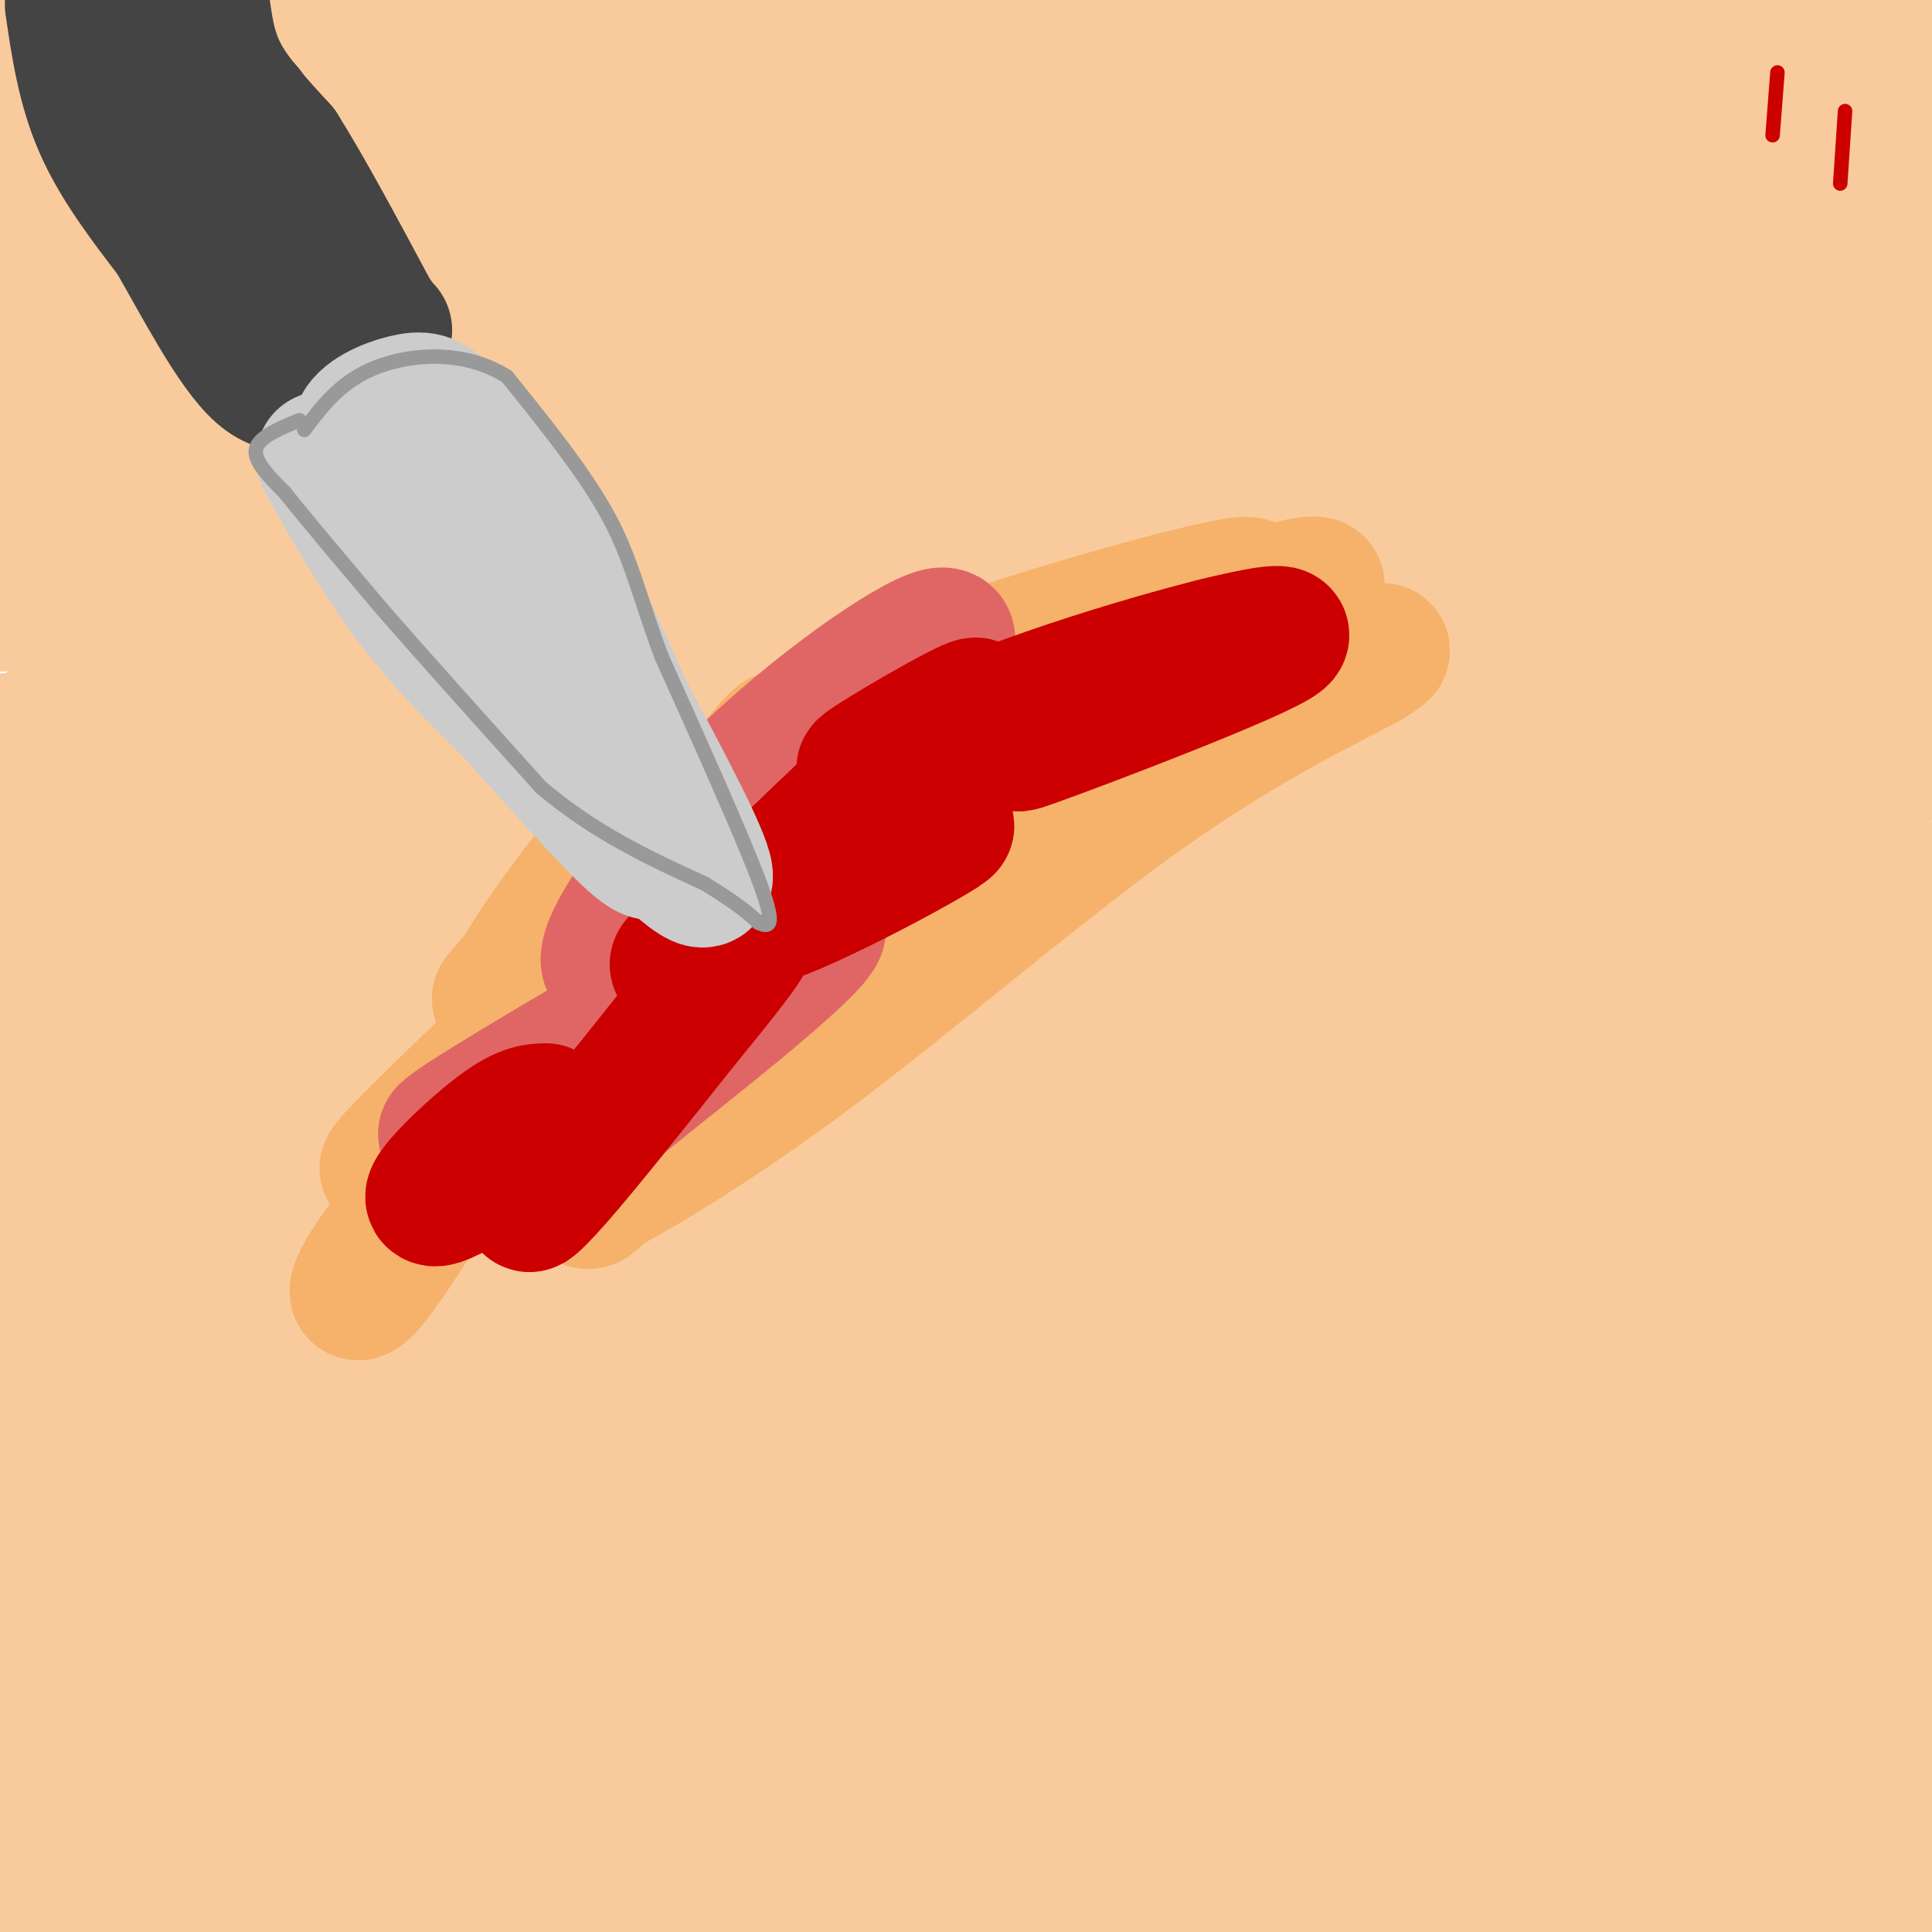 <svg viewBox='0 0 400 400' version='1.1' xmlns='http://www.w3.org/2000/svg' xmlns:xlink='http://www.w3.org/1999/xlink'><g fill='none' stroke='rgb(249,203,156)' stroke-width='28' stroke-linecap='round' stroke-linejoin='round'><path d='M88,315c-16.756,3.607 -33.512,7.214 -4,3c29.512,-4.214 105.292,-16.250 176,-21c70.708,-4.750 136.345,-2.214 85,-1c-51.345,1.214 -219.673,1.107 -388,1'/><path d='M46,265c58.800,-5.711 117.600,-11.422 113,-13c-4.600,-1.578 -72.600,0.978 -111,4c-38.400,3.022 -47.200,6.511 -56,10'/><path d='M21,302c106.578,-0.089 213.156,-0.178 224,-1c10.844,-0.822 -74.044,-2.378 -133,0c-58.956,2.378 -91.978,8.689 -125,15'/><path d='M0,311c91.500,-18.833 183.000,-37.667 180,-37c-3.000,0.667 -100.500,20.833 -198,41'/><path d='M40,374c67.311,-0.014 134.622,-0.029 160,0c25.378,0.029 8.823,0.100 0,-3c-8.823,-3.100 -9.914,-9.373 -48,-13c-38.086,-3.627 -113.167,-4.608 -150,-6c-36.833,-1.392 -35.416,-3.196 -34,-5'/><path d='M40,343c7.800,1.156 15.600,2.311 53,0c37.400,-2.311 104.400,-8.089 82,-10c-22.400,-1.911 -134.200,0.044 -246,2'/><path d='M46,333c24.917,-3.333 49.833,-6.667 38,-8c-11.833,-1.333 -60.417,-0.667 -109,0'/><path d='M46,322c0.000,0.000 429.000,0.000 429,0'/><path d='M370,322c-110.607,0.202 -221.214,0.405 -255,2c-33.786,1.595 9.250,4.583 28,7c18.750,2.417 13.214,4.262 60,5c46.786,0.738 145.893,0.369 245,0'/><path d='M367,355c-32.167,0.167 -64.333,0.333 -46,0c18.333,-0.333 87.167,-1.167 156,-2'/><path d='M335,356c-52.250,0.000 -104.500,0.000 -89,0c15.500,0.000 98.750,0.000 182,0'/><path d='M320,356c-96.693,1.651 -193.385,3.302 -191,0c2.385,-3.302 103.848,-11.557 124,-10c20.152,1.557 -41.005,12.927 -64,18c-22.995,5.073 -7.827,3.848 17,3c24.827,-0.848 59.312,-1.321 86,0c26.688,1.321 45.579,4.434 48,7c2.421,2.566 -11.630,4.585 -11,6c0.630,1.415 15.939,2.227 -38,3c-53.939,0.773 -177.125,1.507 -241,0c-63.875,-1.507 -68.437,-5.253 -73,-9'/><path d='M12,364c5.500,-0.833 11.000,-1.667 6,0c-5.000,1.667 -20.500,5.833 -36,10'/><path d='M21,381c58.583,0.333 117.167,0.667 113,1c-4.167,0.333 -71.083,0.667 -138,1'/><path d='M13,383c45.700,0.473 91.400,0.946 117,2c25.600,1.054 31.100,2.691 28,5c-3.100,2.309 -14.800,5.292 -18,7c-3.200,1.708 2.101,2.141 -25,3c-27.101,0.859 -86.604,2.145 -103,0c-16.396,-2.145 10.317,-7.719 34,-10c23.683,-2.281 44.338,-1.268 58,-1c13.662,0.268 20.332,-0.209 43,3c22.668,3.209 61.334,10.105 100,17'/><path d='M392,402c0.000,0.000 13.000,-3.000 13,-3'/><path d='M396,390c-12.756,-1.089 -25.511,-2.178 -42,-1c-16.489,1.178 -36.711,4.622 -29,6c7.711,1.378 43.356,0.689 79,0'/><path d='M398,395c-35.067,0.289 -70.133,0.578 -84,0c-13.867,-0.578 -6.533,-2.022 13,-6c19.533,-3.978 51.267,-10.489 83,-17'/><path d='M391,372c-63.656,11.759 -127.312,23.517 -160,29c-32.688,5.483 -34.408,4.690 -3,0c31.408,-4.690 95.944,-13.278 89,-17c-6.944,-3.722 -85.370,-2.579 -110,-4c-24.630,-1.421 4.534,-5.406 45,-13c40.466,-7.594 92.233,-18.797 144,-30'/><path d='M396,337c28.167,-5.833 26.583,-5.417 25,-5'/><path d='M378,324c-108.444,0.422 -216.889,0.844 -232,0c-15.111,-0.844 63.111,-2.956 50,-13c-13.111,-10.044 -117.556,-28.022 -222,-46'/><path d='M42,277c47.833,7.917 95.667,15.833 85,19c-10.667,3.167 -79.833,1.583 -149,0'/><path d='M12,288c35.834,-8.932 71.668,-17.865 116,-23c44.332,-5.135 97.161,-6.473 142,-7c44.839,-0.527 81.689,-0.244 91,2c9.311,2.244 -8.916,6.450 -33,11c-24.084,4.550 -54.024,9.443 -118,12c-63.976,2.557 -161.988,2.779 -260,3'/><path d='M65,274c154.162,-3.953 308.325,-7.907 318,0c9.675,7.907 -125.137,27.674 -178,36c-52.863,8.326 -23.778,5.211 -11,5c12.778,-0.211 9.248,2.482 5,4c-4.248,1.518 -9.214,1.862 28,2c37.214,0.138 116.607,0.069 196,0'/><path d='M382,336c-26.556,4.489 -53.111,8.978 -47,4c6.111,-4.978 44.889,-19.422 68,-27c23.111,-7.578 30.556,-8.289 38,-9'/><path d='M395,302c-32.356,0.889 -64.711,1.778 -73,0c-8.289,-1.778 7.489,-6.222 29,-11c21.511,-4.778 48.756,-9.889 76,-15'/><path d='M365,272c-57.917,5.583 -115.833,11.167 -109,7c6.833,-4.167 78.417,-18.083 150,-32'/><path d='M401,230c-26.000,0.083 -52.000,0.167 -51,0c1.000,-0.167 29.000,-0.583 57,-1'/><path d='M392,249c-19.387,8.762 -38.774,17.524 -46,22c-7.226,4.476 -2.292,4.667 9,1c11.292,-3.667 28.940,-11.190 39,-14c10.060,-2.810 12.530,-0.905 15,1'/><path d='M402,261c-14.195,0.266 -28.389,0.532 -52,-3c-23.611,-3.532 -56.637,-10.860 -75,-16c-18.363,-5.140 -22.061,-8.090 -19,-8c3.061,0.090 12.882,3.220 28,5c15.118,1.780 35.532,2.210 37,0c1.468,-2.210 -16.009,-7.060 -35,-9c-18.991,-1.940 -39.495,-0.970 -60,0'/><path d='M226,230c-37.209,2.124 -100.231,7.435 -64,12c36.231,4.565 171.716,8.383 196,4c24.284,-4.383 -62.633,-16.967 -106,-22c-43.367,-5.033 -43.183,-2.517 -43,0'/><path d='M209,224c25.833,0.000 111.917,0.000 198,0'/><path d='M401,224c-187.354,1.008 -374.708,2.016 -352,0c22.708,-2.016 255.478,-7.056 295,0c39.522,7.056 -114.206,26.207 -181,35c-66.794,8.793 -46.656,7.226 -61,7c-14.344,-0.226 -63.172,0.887 -112,2'/><path d='M12,244c24.833,-1.167 49.667,-2.333 47,-3c-2.667,-0.667 -32.833,-0.833 -63,-1'/><path d='M10,238c135.265,0.423 270.530,0.845 316,0c45.470,-0.845 1.147,-2.959 -25,-8c-26.147,-5.041 -34.116,-13.011 -102,-17c-67.884,-3.989 -195.681,-3.997 -168,-4c27.681,-0.003 210.841,-0.002 394,0'/><path d='M391,212c-96.229,-0.036 -192.459,-0.073 -243,-1c-50.541,-0.927 -55.395,-2.745 -50,-5c5.395,-2.255 21.037,-4.948 26,-6c4.963,-1.052 -0.753,-0.464 51,-1c51.753,-0.536 160.975,-2.195 201,0c40.025,2.195 10.853,8.245 -75,10c-85.853,1.755 -228.387,-0.784 -301,0c-72.613,0.784 -75.307,4.892 -78,9'/><path d='M51,227c53.083,0.083 106.167,0.167 88,0c-18.167,-0.167 -107.583,-0.583 -197,-1'/><path d='M3,232c25.250,-1.250 50.500,-2.500 47,0c-3.500,2.500 -35.750,8.750 -68,15'/><path d='M18,239c106.044,-21.444 212.089,-42.889 254,-50c41.911,-7.111 19.689,0.111 -40,3c-59.689,2.889 -156.844,1.444 -254,0'/><path d='M15,193c0.000,0.000 411.000,0.000 411,0'/><path d='M326,158c0.000,0.000 -339.000,-78.000 -339,-78'/><path d='M18,54c130.778,0.089 261.556,0.178 266,0c4.444,-0.178 -117.444,-0.622 -193,4c-75.556,4.622 -104.778,14.311 -134,24'/><path d='M15,122c100.578,-1.778 201.156,-3.556 216,0c14.844,3.556 -56.044,12.444 -123,20c-66.956,7.556 -129.978,13.778 -193,20'/><path d='M116,166c46.917,-0.167 93.833,-0.333 71,0c-22.833,0.333 -115.417,1.167 -208,2'/><path d='M48,156c168.571,-2.565 337.143,-5.131 317,-6c-20.143,-0.869 -229.000,-0.042 -311,0c-82.000,0.042 -37.143,-0.702 44,-1c81.143,-0.298 198.571,-0.149 316,0'/><path d='M398,156c-55.298,10.119 -110.597,20.238 -131,25c-20.403,4.762 -5.912,4.168 20,4c25.912,-0.168 63.244,0.089 102,0c38.756,-0.089 78.934,-0.524 4,-1c-74.934,-0.476 -264.981,-0.993 -281,-1c-16.019,-0.007 141.991,0.497 300,1'/><path d='M381,184c-111.288,0.210 -222.576,0.421 -195,0c27.576,-0.421 194.016,-1.472 197,-2c2.984,-0.528 -157.489,-0.533 -228,0c-70.511,0.533 -51.061,1.605 22,-9c73.061,-10.605 199.732,-32.887 212,-42c12.268,-9.113 -89.866,-5.056 -192,-1'/><path d='M197,130c-47.550,0.072 -70.426,0.751 -85,0c-14.574,-0.751 -20.847,-2.933 24,-4c44.847,-1.067 140.813,-1.019 126,-1c-14.813,0.019 -140.407,0.010 -266,0'/><path d='M13,118c20.417,-2.000 40.833,-4.000 36,-3c-4.833,1.000 -34.917,5.000 -65,9'/><path d='M7,115c11.250,-1.583 22.500,-3.167 20,-4c-2.500,-0.833 -18.750,-0.917 -35,-1'/><path d='M3,111c27.726,-0.476 55.452,-0.952 52,0c-3.452,0.952 -38.082,3.332 -31,1c7.082,-2.332 55.878,-9.378 117,-12c61.122,-2.622 134.571,-0.821 108,0c-26.571,0.821 -153.163,0.663 -212,0c-58.837,-0.663 -49.918,-1.832 -41,-3'/><path d='M24,94c114.981,-0.470 229.962,-0.941 217,0c-12.962,0.941 -153.866,3.293 -171,0c-17.134,-3.293 89.502,-12.233 90,-15c0.498,-2.767 -105.144,0.638 -136,2c-30.856,1.362 13.072,0.681 57,0'/><path d='M81,81c65.044,0.089 199.156,0.311 196,0c-3.156,-0.311 -143.578,-1.156 -284,-2'/><path d='M56,84c121.094,0.688 242.187,1.375 296,0c53.813,-1.375 40.345,-4.813 -53,-6c-93.345,-1.187 -266.567,-0.122 -255,0c11.567,0.122 207.922,-0.698 295,0c87.078,0.698 64.879,2.914 61,5c-3.879,2.086 10.560,4.043 25,6'/><path d='M398,103c-28.333,7.600 -56.667,15.200 -104,21c-47.333,5.800 -113.667,9.800 -95,11c18.667,1.200 122.333,-0.400 226,-2'/><path d='M402,123c-97.576,-0.606 -195.152,-1.211 -231,-2c-35.848,-0.789 -9.967,-1.761 9,-5c18.967,-3.239 31.019,-8.746 61,-13c29.981,-4.254 77.890,-7.254 75,-4c-2.890,3.254 -56.580,12.762 -85,19c-28.420,6.238 -31.570,9.204 -32,11c-0.430,1.796 1.860,2.420 1,3c-0.860,0.580 -4.870,1.114 14,2c18.870,0.886 60.619,2.123 100,0c39.381,-2.123 76.395,-7.607 78,-10c1.605,-2.393 -32.197,-1.697 -66,-1'/><path d='M326,123c-24.956,0.317 -54.345,1.611 -61,0c-6.655,-1.611 9.424,-6.125 36,-12c26.576,-5.875 63.649,-13.111 85,-17c21.351,-3.889 26.979,-4.432 3,0c-23.979,4.432 -77.565,13.838 -79,17c-1.435,3.162 49.283,0.081 100,-3'/><path d='M398,106c-1.887,-1.060 -3.774,-2.119 -5,-6c-1.226,-3.881 -1.792,-10.583 0,-19c1.792,-8.417 5.940,-18.548 6,-29c0.060,-10.452 -3.970,-21.226 -8,-32'/><path d='M391,20c10.622,-5.867 41.178,-4.533 -24,-4c-65.178,0.533 -226.089,0.267 -387,0'/><path d='M14,16c50.000,0.000 100.000,0.000 97,0c-3.000,0.000 -59.000,0.000 -115,0'/><path d='M18,2c0.000,0.000 27.000,-5.000 27,-5'/><path d='M31,0c0.000,0.000 -35.000,6.000 -35,6'/><path d='M47,15c0.000,0.000 360.000,0.000 360,0'/><path d='M378,8c-163.833,0.167 -327.667,0.333 -315,0c12.667,-0.333 201.833,-1.167 391,-2'/><path d='M333,17c0.000,0.000 -365.000,0.000 -365,0'/><path d='M230,3c-23.083,6.667 -46.167,13.333 -91,23c-44.833,9.667 -111.417,22.333 -178,35'/><path d='M53,75c80.311,-0.267 160.622,-0.533 157,0c-3.622,0.533 -91.178,1.867 -147,0c-55.822,-1.867 -79.911,-6.933 -104,-12'/><path d='M25,34c92.726,-0.488 185.452,-0.976 189,-1c3.548,-0.024 -82.083,0.417 -127,1c-44.917,0.583 -49.119,1.310 -60,3c-10.881,1.690 -28.440,4.345 -46,7'/><path d='M9,47c6.250,0.000 12.500,0.000 5,0c-7.500,0.000 -28.750,0.000 -50,0'/><path d='M50,41c59.537,-0.021 119.075,-0.041 178,0c58.925,0.041 117.238,0.145 94,7c-23.238,6.855 -128.026,20.461 -175,28c-46.974,7.539 -36.136,9.011 16,1c52.136,-8.011 145.568,-25.506 239,-43'/><path d='M402,34c44.333,-8.167 35.667,-7.083 27,-6'/><path d='M385,40c-43.667,9.667 -87.333,19.333 -80,18c7.333,-1.333 65.667,-13.667 124,-26'/><path d='M398,48c-2.583,0.833 -5.167,1.667 -2,2c3.167,0.333 12.083,0.167 21,0'/><path d='M380,58c-50.082,9.966 -100.165,19.932 -85,14c15.165,-5.932 95.577,-27.761 91,-28c-4.577,-0.239 -94.144,21.111 -119,25c-24.856,3.889 15.000,-9.684 26,-15c11.000,-5.316 -6.857,-2.376 -5,-2c1.857,0.376 23.429,-1.812 45,-4'/><path d='M333,48c18.949,-2.105 43.821,-5.368 33,-7c-10.821,-1.632 -57.337,-1.632 -54,-2c3.337,-0.368 56.525,-1.105 77,-1c20.475,0.105 8.238,1.053 -4,2'/></g>
<g fill='none' stroke='rgb(246,178,107)' stroke-width='28' stroke-linecap='round' stroke-linejoin='round'><path d='M137,192c2.774,-3.671 5.547,-7.343 2,-2c-3.547,5.343 -13.415,19.700 -10,13c3.415,-6.700 20.112,-34.458 28,-45c7.888,-10.542 6.968,-3.869 -3,7c-9.968,10.869 -28.984,25.935 -48,41'/><path d='M106,206c-0.705,-3.611 21.532,-33.139 23,-32c1.468,1.139 -17.833,32.944 -18,35c-0.167,2.056 18.801,-25.639 18,-28c-0.801,-2.361 -21.372,20.611 -25,25c-3.628,4.389 9.686,-9.806 23,-24'/><path d='M127,182c7.258,-9.094 13.903,-19.829 8,-10c-5.903,9.829 -24.356,40.222 -24,46c0.356,5.778 19.519,-13.060 14,-10c-5.519,3.060 -35.720,28.017 -43,33c-7.280,4.983 8.360,-10.009 24,-25'/><path d='M106,216c-2.833,7.908 -21.916,40.178 -29,49c-7.084,8.822 -2.169,-5.805 18,-24c20.169,-18.195 55.592,-39.960 59,-42c3.408,-2.040 -25.198,15.643 -38,23c-12.802,7.357 -9.801,4.388 8,-7c17.801,-11.388 50.400,-31.194 83,-51'/><path d='M207,164c-0.355,-2.339 -42.741,17.312 -57,22c-14.259,4.688 -0.389,-5.589 21,-19c21.389,-13.411 50.297,-29.957 46,-30c-4.297,-0.043 -41.799,16.416 -49,19c-7.201,2.584 15.900,-8.708 39,-20'/><path d='M207,136c-3.462,0.778 -31.615,12.722 -39,15c-7.385,2.278 6.000,-5.111 32,-14c26.000,-8.889 64.615,-19.278 58,-15c-6.615,4.278 -58.462,23.222 -69,27c-10.538,3.778 20.231,-7.611 51,-19'/><path d='M240,130c19.813,-6.649 43.846,-13.772 27,-5c-16.846,8.772 -74.572,33.439 -103,46c-28.428,12.561 -27.558,13.016 -4,3c23.558,-10.016 69.804,-30.504 59,-21c-10.804,9.504 -78.658,49.001 -96,60c-17.342,10.999 15.829,-6.501 49,-24'/><path d='M172,189c11.087,-5.022 14.305,-5.577 3,-1c-11.305,4.577 -37.131,14.285 -53,21c-15.869,6.715 -21.780,10.438 -2,3c19.780,-7.438 65.250,-26.035 72,-27c6.750,-0.965 -25.221,15.702 -44,30c-18.779,14.298 -24.365,26.228 -26,31c-1.635,4.772 0.683,2.386 3,0'/><path d='M125,246c6.917,-3.655 22.708,-12.792 43,-28c20.292,-15.208 45.083,-36.488 65,-51c19.917,-14.512 34.958,-22.256 50,-30'/><path d='M283,137c7.333,-4.667 0.667,-1.333 -6,2'/></g>
<g fill='none' stroke='rgb(224,102,102)' stroke-width='28' stroke-linecap='round' stroke-linejoin='round'><path d='M112,226c-14.255,6.880 -28.509,13.761 -13,4c15.509,-9.761 60.783,-36.162 69,-38c8.217,-1.838 -20.622,20.889 -32,30c-11.378,9.111 -5.294,4.607 -4,2c1.294,-2.607 -2.202,-3.316 4,-12c6.202,-8.684 22.101,-25.342 38,-42'/><path d='M174,170c-4.810,1.768 -35.834,27.189 -45,30c-9.166,2.811 3.527,-16.987 20,-34c16.473,-17.013 36.725,-31.241 44,-34c7.275,-2.759 1.574,5.949 -11,19c-12.574,13.051 -32.021,30.443 -30,32c2.021,1.557 25.511,-12.722 49,-27'/><path d='M201,156c16.909,-7.602 34.683,-13.106 20,-8c-14.683,5.106 -61.822,20.822 -53,17c8.822,-3.822 73.606,-27.183 83,-31c9.394,-3.817 -36.602,11.909 -48,16c-11.398,4.091 11.801,-3.455 35,-11'/><path d='M238,139c-4.833,2.500 -34.417,14.250 -64,26'/></g>
<g fill='none' stroke='rgb(204,0,0)' stroke-width='28' stroke-linecap='round' stroke-linejoin='round'><path d='M113,230c-2.425,0.051 -4.850,0.103 -11,5c-6.150,4.897 -16.026,14.641 -11,13c5.026,-1.641 24.956,-14.667 30,-16c5.044,-1.333 -4.796,9.026 -9,14c-4.204,4.974 -2.773,4.564 3,-2c5.773,-6.564 15.886,-19.282 26,-32'/><path d='M141,212c7.829,-9.614 14.401,-17.648 14,-19c-0.401,-1.352 -7.776,3.977 -12,6c-4.224,2.023 -5.297,0.738 9,-7c14.297,-7.738 43.965,-21.929 44,-21c0.035,0.929 -29.561,16.980 -38,19c-8.439,2.020 4.281,-9.990 17,-22'/><path d='M175,168c10.487,-9.341 28.203,-21.692 27,-22c-1.203,-0.308 -21.325,11.429 -23,13c-1.675,1.571 15.097,-7.022 38,-15c22.903,-7.978 51.935,-15.340 48,-12c-3.935,3.340 -40.839,17.383 -51,21c-10.161,3.617 6.419,-3.191 23,-10'/><path d='M237,143c8.689,-3.556 18.911,-7.444 18,-7c-0.911,0.444 -12.956,5.222 -25,10'/></g>
<g fill='none' stroke='rgb(204,0,0)' stroke-width='3' stroke-linecap='round' stroke-linejoin='round'><path d='M382,23c0.000,0.000 -1.000,15.000 -1,15'/><path d='M368,15c0.000,0.000 -1.000,13.000 -1,13'/></g>
<g fill='none' stroke='rgb(68,68,68)' stroke-width='28' stroke-linecap='round' stroke-linejoin='round'><path d='M15,1c1.250,8.500 2.500,17.000 6,25c3.500,8.000 9.250,15.500 15,23'/><path d='M36,49c5.711,9.889 12.489,23.111 18,28c5.511,4.889 9.756,1.444 14,-2'/><path d='M68,75c3.036,-0.643 3.625,-1.250 5,-2c1.375,-0.750 3.536,-1.643 0,-10c-3.536,-8.357 -12.768,-24.179 -22,-40'/><path d='M51,23c-9.333,-11.000 -21.667,-18.500 -34,-26'/><path d='M42,2c0.667,4.583 1.333,9.167 4,14c2.667,4.833 7.333,9.917 12,15'/><path d='M58,31c5.167,8.167 12.083,21.083 19,34'/><path d='M77,65c3.756,5.644 3.644,2.756 0,3c-3.644,0.244 -10.822,3.622 -18,7'/><path d='M59,75c-3.956,0.733 -4.844,-0.933 -7,-5c-2.156,-4.067 -5.578,-10.533 -9,-17'/><path d='M43,53c-4.833,-11.333 -12.417,-31.167 -20,-51'/></g>
<g fill='none' stroke='rgb(204,204,204)' stroke-width='28' stroke-linecap='round' stroke-linejoin='round'><path d='M67,95c5.750,10.167 11.500,20.333 18,29c6.500,8.667 13.750,15.833 21,23'/><path d='M106,147c8.333,9.267 18.667,20.933 24,26c5.333,5.067 5.667,3.533 6,2'/><path d='M136,175c3.867,3.111 10.533,9.889 10,6c-0.533,-3.889 -8.267,-18.444 -16,-33'/><path d='M130,148c-5.689,-12.333 -11.911,-26.667 -18,-37c-6.089,-10.333 -12.044,-16.667 -18,-23'/><path d='M94,88c-4.214,-4.881 -5.750,-5.583 -9,-5c-3.250,0.583 -8.214,2.452 -10,5c-1.786,2.548 -0.393,5.774 1,9'/><path d='M76,97c3.167,6.000 10.583,16.500 18,27'/></g>
<g fill='none' stroke='rgb(153,153,153)' stroke-width='3' stroke-linecap='round' stroke-linejoin='round'><path d='M62,87c-4.250,1.750 -8.500,3.500 -9,6c-0.500,2.500 2.750,5.750 6,9'/><path d='M59,102c4.333,5.500 12.167,14.750 20,24'/><path d='M79,126c8.833,10.167 20.917,23.583 33,37'/><path d='M112,163c11.167,9.500 22.583,14.750 34,20'/><path d='M146,183c7.500,4.667 9.250,6.333 11,8'/><path d='M157,191c2.600,1.289 3.600,0.511 0,-9c-3.600,-9.511 -11.800,-27.756 -20,-46'/><path d='M137,136c-4.622,-12.311 -6.178,-20.089 -11,-29c-4.822,-8.911 -12.911,-18.956 -21,-29'/><path d='M105,78c-8.600,-5.533 -19.600,-4.867 -27,-2c-7.400,2.867 -11.200,7.933 -15,13'/></g>
</svg>